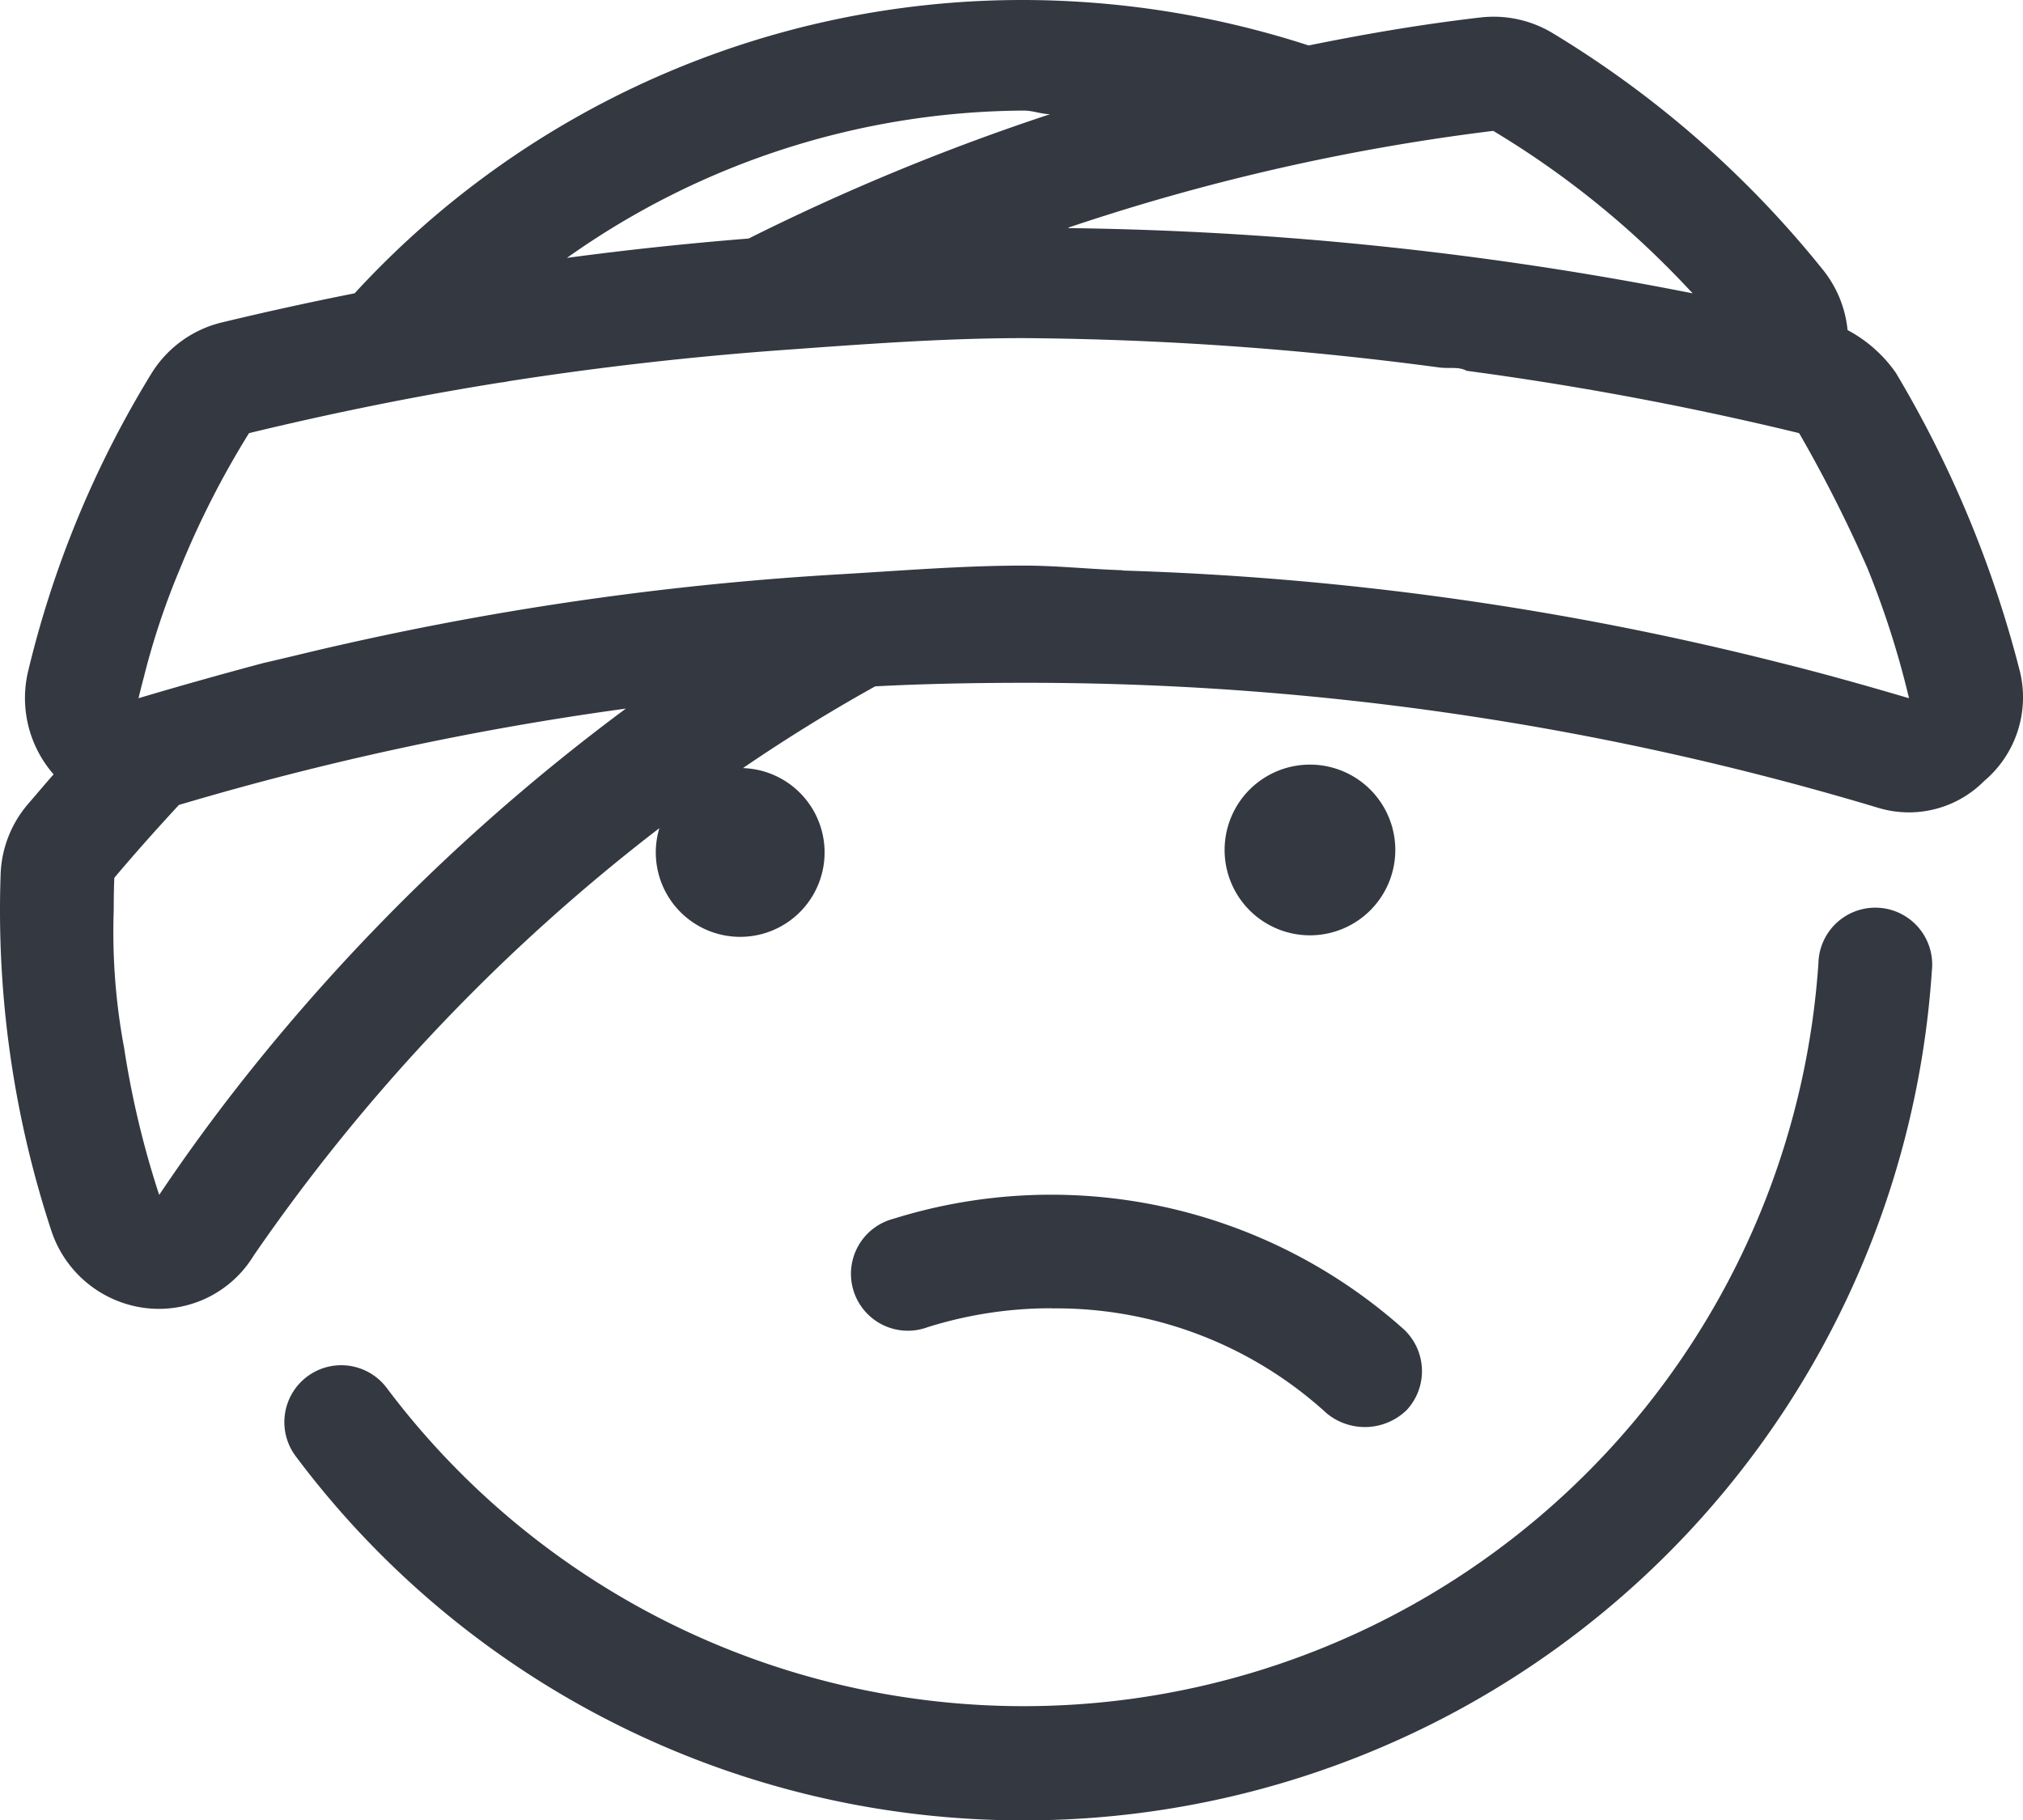 <svg xmlns="http://www.w3.org/2000/svg" width="32" height="28.793" viewBox="0 0 32 28.793">
  <path id="face-head-bandage-light" d="M23.405.278a1.806,1.806,0,0,1,1.153.245,16.252,16.252,0,0,1,4.285,3.754,1.8,1.8,0,0,1,.382.944,2.171,2.171,0,0,1,.765.678,17.755,17.755,0,0,1,1.963,4.729,1.732,1.732,0,0,1-.568,1.726,1.677,1.677,0,0,1-1.7.416A46.8,46.8,0,0,0,16.2,10.8c-.793,0-1.625.017-2.356.056-.72.4-1.417.832-2.092,1.293a1.335,1.335,0,1,1-1.322.95,29.88,29.88,0,0,0-6.417,6.76,1.755,1.755,0,0,1-1.739.827,1.8,1.8,0,0,1-1.462-1.22A16.2,16.2,0,0,1,0,14.4q0-.287.01-.574a1.8,1.8,0,0,1,.426-1.1c.136-.157.273-.321.412-.478a1.833,1.833,0,0,1-.407-1.614A16.2,16.2,0,0,1,2.4,5.9a1.805,1.805,0,0,1,1.11-.8q1.042-.251,2.1-.461A14.338,14.338,0,0,1,16.145,0,14.683,14.683,0,0,1,20.7.719c.889-.18,1.743-.328,2.7-.441ZM16.2,1.749a12.589,12.589,0,0,0-7.232,2.33c.95-.127,1.906-.229,2.874-.306a35.545,35.545,0,0,1,4.769-1.967c-.135,0-.276-.057-.411-.057ZM28.472,6.872c-.006-.006-.011-.017-.017-.022A50.874,50.874,0,0,0,23.2,5.865c-.124-.067-.247-.034-.422-.051A52.242,52.242,0,0,0,16.2,5.348c-1.3,0-2.592.1-3.869.192q-2.159.159-4.28.489a1.126,1.126,0,0,1-.135.022c-1.344.214-2.67.484-3.977.8A14.163,14.163,0,0,0,2.851,8.986a11.835,11.835,0,0,0-.576,1.726c-.029.107-.057.219-.084.332.669-.2,1.345-.388,1.976-.557.44-.1.831-.2,1.224-.287a48.477,48.477,0,0,1,7.937-1.119c.95-.056,1.906-.135,2.868-.135.517,0,1.029.056,1.546.073.011,0-.022,0,.039.006a48.292,48.292,0,0,1,10.392,1.462c.68.169,1.355.36,2.024.557a14.155,14.155,0,0,0-.658-2.058,21.858,21.858,0,0,0-1.068-2.114ZM9.9,11.208A47.234,47.234,0,0,0,2.83,12.732c-.349.377-.69.759-1.022,1.153-.006.169-.009.292-.009.512a9.946,9.946,0,0,0,.164,2.176A14.5,14.5,0,0,0,2.518,18.9c.43-.641.883-1.26,1.359-1.861A32.08,32.08,0,0,1,9.9,11.208Zm7-7.6a54.189,54.189,0,0,1,9.875,1.032c-.315-.339-.641-.662-.984-.97a14.288,14.288,0,0,0-2.171-1.6A34.033,34.033,0,0,0,16.9,3.6ZM16.2,28.793A14.367,14.367,0,0,1,4.678,23.034a.9.9,0,1,1,1.44-1.08,12.6,12.6,0,0,0,22.646-6.72.9.9,0,1,1,1.794.124A14.389,14.389,0,0,1,16.2,28.793Zm.45-8.1a6.506,6.506,0,0,0-1.979.3.9.9,0,1,1-.54-1.715A8.371,8.371,0,0,1,22.2,21.021a.905.905,0,0,1,.056,1.277.948.948,0,0,1-1.271.056,6.337,6.337,0,0,0-4.341-1.659Zm5.421-7.249a1.35,1.35,0,1,1-2.7,0,1.35,1.35,0,0,1,2.7,0Z" fill="#333841"/>
</svg>
